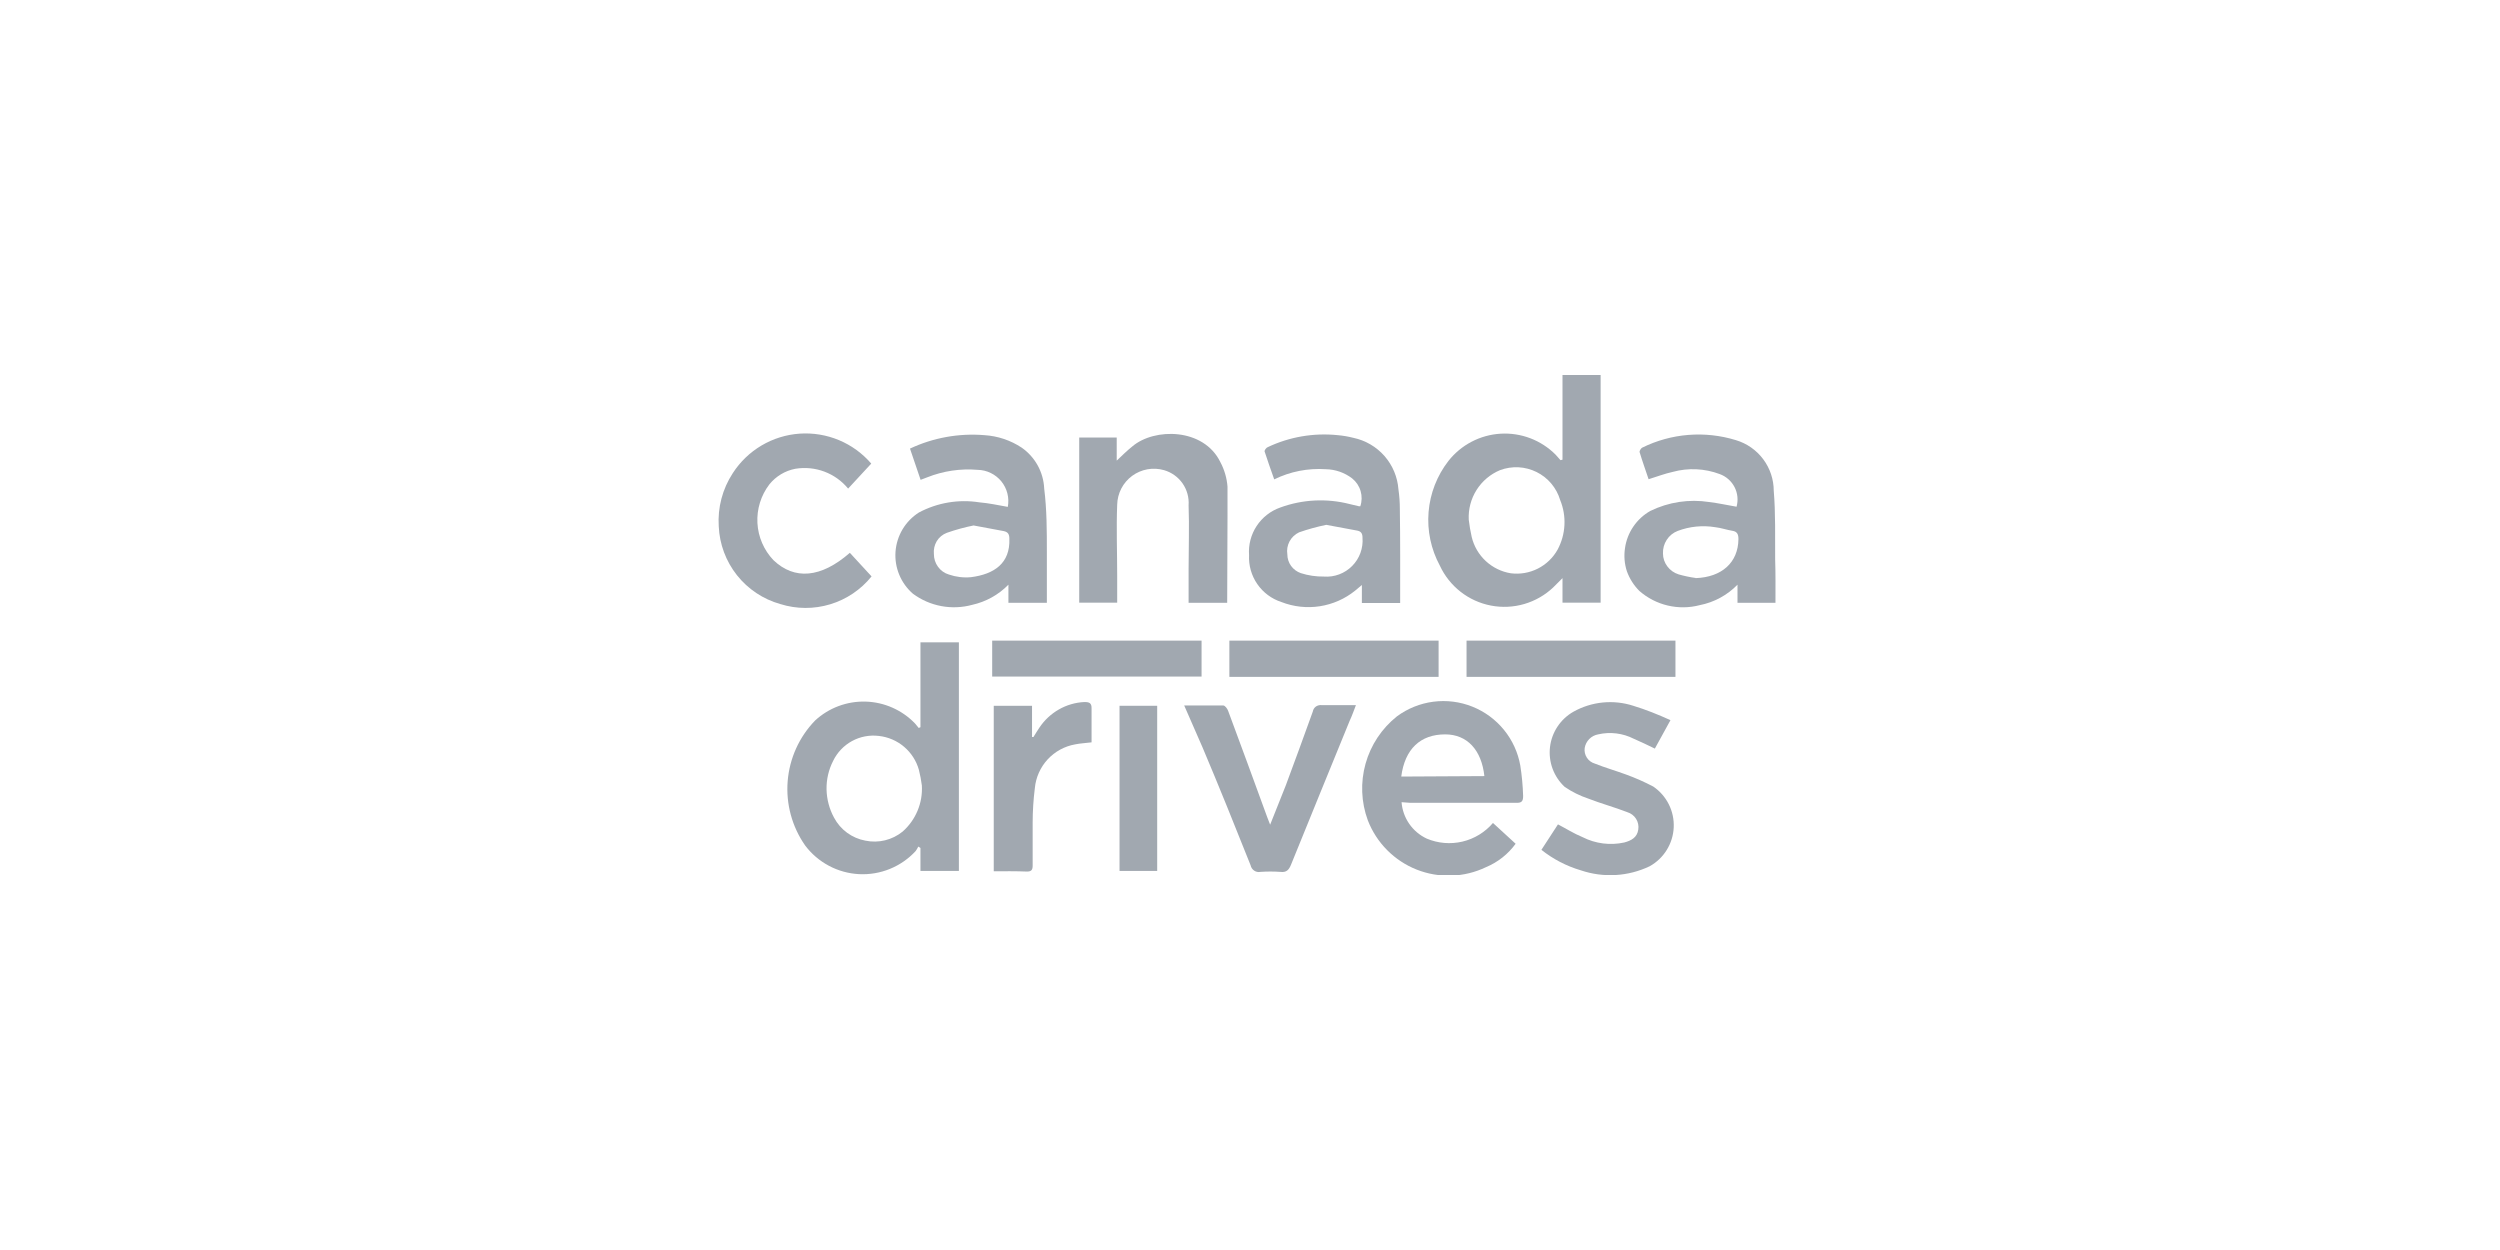 <svg width="160" height="80" viewBox="0 0 160 80" fill="none" xmlns="http://www.w3.org/2000/svg">
<g clip-path="url(#clip0)">
<path d="M100 29.42V24H102.44V38.57H100V37L99.41 37.59C98.886 38.087 98.251 38.452 97.558 38.655C96.865 38.858 96.133 38.893 95.424 38.757C94.714 38.622 94.047 38.319 93.478 37.874C92.909 37.429 92.454 36.855 92.15 36.2C91.582 35.15 91.331 33.958 91.429 32.768C91.526 31.578 91.968 30.443 92.7 29.5C93.102 28.99 93.607 28.57 94.183 28.27C94.759 27.969 95.392 27.794 96.04 27.756C96.689 27.718 97.338 27.819 97.945 28.05C98.551 28.282 99.102 28.64 99.56 29.1L99.87 29.45L100 29.42ZM94 33.26C94.043 33.633 94.107 34.004 94.19 34.37C94.332 34.96 94.645 35.495 95.09 35.908C95.535 36.32 96.091 36.593 96.69 36.69C97.285 36.765 97.889 36.661 98.423 36.39C98.958 36.119 99.399 35.694 99.69 35.17C99.948 34.686 100.097 34.151 100.124 33.603C100.152 33.055 100.058 32.508 99.85 32C99.735 31.614 99.541 31.256 99.281 30.947C99.022 30.639 98.701 30.388 98.34 30.209C97.979 30.03 97.585 29.927 97.183 29.906C96.78 29.886 96.378 29.948 96 30.09C95.381 30.348 94.857 30.791 94.499 31.359C94.141 31.926 93.967 32.59 94 33.26Z" fill="#A1A8B0"/>
<path d="M64.499 32.44C64.553 32.154 64.544 31.859 64.472 31.577C64.401 31.295 64.268 31.032 64.085 30.806C63.901 30.581 63.67 30.398 63.408 30.271C63.147 30.143 62.86 30.075 62.569 30.07C61.47 29.977 60.364 30.141 59.339 30.55L58.919 30.71L58.239 28.71C59.724 28.012 61.365 27.716 62.999 27.85C63.852 27.902 64.677 28.178 65.389 28.65C65.814 28.947 66.165 29.337 66.415 29.792C66.664 30.246 66.806 30.752 66.829 31.27C66.999 32.62 66.999 34 66.999 35.34V38.58H64.539V37.42C63.907 38.066 63.101 38.514 62.219 38.71C61.575 38.885 60.899 38.913 60.243 38.79C59.586 38.667 58.966 38.397 58.429 38C58.046 37.669 57.745 37.252 57.552 36.784C57.358 36.316 57.276 35.809 57.313 35.304C57.35 34.799 57.505 34.31 57.764 33.875C58.024 33.44 58.382 33.072 58.809 32.8C59.995 32.169 61.353 31.941 62.679 32.15C63.279 32.2 63.879 32.33 64.499 32.44ZM62.309 33.63C61.729 33.746 61.157 33.904 60.599 34.1C60.328 34.201 60.098 34.391 59.949 34.64C59.804 34.887 59.741 35.174 59.769 35.46C59.768 35.751 59.859 36.034 60.029 36.27C60.2 36.51 60.446 36.687 60.729 36.77C61.182 36.926 61.662 36.984 62.139 36.94C63.629 36.75 64.659 36.05 64.599 34.48C64.599 34.2 64.519 34.05 64.239 33.99L62.309 33.63Z" fill="#A1A8B0"/>
<path d="M89.61 38.59H87.16V37.44L86.73 37.8C86.077 38.327 85.297 38.672 84.468 38.8C83.639 38.928 82.791 38.835 82.01 38.53C81.383 38.327 80.841 37.923 80.467 37.381C80.093 36.839 79.907 36.188 79.94 35.53C79.892 34.873 80.061 34.218 80.423 33.667C80.784 33.115 81.317 32.698 81.94 32.48C83.363 31.959 84.912 31.882 86.38 32.26L86.97 32.4H87.06C87.166 32.086 87.172 31.747 87.079 31.429C86.987 31.11 86.798 30.828 86.54 30.62C86.055 30.247 85.462 30.04 84.85 30.03C83.712 29.953 82.573 30.177 81.55 30.68C81.33 30.06 81.12 29.47 80.93 28.88C80.93 28.81 81.04 28.65 81.13 28.62C82.524 27.958 84.074 27.692 85.61 27.85C85.947 27.879 86.282 27.936 86.61 28.02C87.385 28.181 88.086 28.591 88.608 29.186C89.129 29.782 89.442 30.531 89.5 31.32C89.56 31.734 89.59 32.152 89.59 32.57C89.62 34.57 89.61 36.56 89.61 38.59ZM84.88 33.59C84.289 33.711 83.708 33.871 83.14 34.07C82.879 34.193 82.665 34.396 82.529 34.65C82.394 34.905 82.345 35.196 82.39 35.48C82.39 35.746 82.474 36.005 82.63 36.22C82.785 36.433 83.001 36.593 83.25 36.68C83.728 36.833 84.228 36.907 84.73 36.9C85.062 36.925 85.395 36.877 85.707 36.76C86.019 36.643 86.302 36.46 86.537 36.223C86.772 35.987 86.953 35.702 87.067 35.389C87.181 35.076 87.227 34.742 87.2 34.41C87.2 34.16 87.12 34.01 86.87 33.96L84.88 33.59Z" fill="#A1A8B0"/>
<path d="M113.63 38.58H111.2V37.42C110.545 38.093 109.701 38.55 108.78 38.73C108.111 38.905 107.409 38.913 106.737 38.754C106.064 38.596 105.44 38.275 104.92 37.82C104.564 37.464 104.291 37.034 104.12 36.56C103.965 36.083 103.924 35.576 104 35.08C104.069 34.586 104.252 34.114 104.533 33.702C104.814 33.289 105.185 32.946 105.62 32.7C106.788 32.129 108.104 31.93 109.39 32.13C109.97 32.2 110.55 32.33 111.14 32.43C111.256 32.01 111.21 31.561 111.01 31.173C110.809 30.786 110.47 30.488 110.06 30.34C109.099 29.979 108.05 29.93 107.06 30.2C106.55 30.31 106.06 30.5 105.51 30.67C105.32 30.1 105.11 29.52 104.93 28.92C104.93 28.85 105.02 28.69 105.1 28.65C106.965 27.729 109.112 27.557 111.1 28.17C111.798 28.379 112.41 28.806 112.846 29.39C113.282 29.973 113.518 30.682 113.52 31.41C113.64 32.86 113.6 34.33 113.61 35.79C113.64 36.7 113.63 37.61 113.63 38.58ZM108.52 37C110.2 36.94 111.24 36 111.26 34.51C111.26 34.22 111.2 34.02 110.87 33.97C110.54 33.92 110.14 33.78 109.77 33.74C108.962 33.608 108.135 33.691 107.37 33.98C107.082 34.091 106.836 34.291 106.67 34.55C106.502 34.808 106.418 35.112 106.43 35.42C106.43 35.72 106.529 36.011 106.71 36.25C106.89 36.492 107.142 36.67 107.43 36.76C107.787 36.862 108.151 36.939 108.52 36.99V37Z" fill="#A1A8B0"/>
<path d="M78.54 38.58H76.07V36.46C76.07 35.08 76.12 33.71 76.07 32.34C76.106 31.842 75.969 31.347 75.684 30.937C75.398 30.528 74.98 30.229 74.5 30.09C74.154 29.991 73.79 29.972 73.436 30.035C73.081 30.099 72.746 30.243 72.456 30.456C72.166 30.67 71.929 30.947 71.763 31.267C71.598 31.587 71.508 31.94 71.5 32.3C71.44 33.81 71.5 35.3 71.5 36.85V38.57H69.07V28H71.47V29.48C71.84 29.13 72.13 28.84 72.47 28.57C73.88 27.37 77.03 27.38 78.1 29.57C78.36 30.056 78.517 30.591 78.56 31.14C78.57 33.6 78.54 36.08 78.54 38.58Z" fill="#A1A8B0"/>
<path d="M54.39 35.38L55.78 36.89C55.097 37.738 54.174 38.36 53.133 38.675C52.091 38.991 50.978 38.986 49.94 38.66C48.844 38.352 47.873 37.706 47.165 36.813C46.458 35.921 46.05 34.828 46 33.69C45.922 32.486 46.238 31.289 46.9 30.28C47.367 29.555 47.997 28.949 48.739 28.511C49.482 28.072 50.316 27.813 51.177 27.753C52.037 27.694 52.9 27.837 53.695 28.169C54.491 28.502 55.198 29.016 55.76 29.67L54.28 31.27C53.879 30.782 53.356 30.408 52.765 30.185C52.173 29.962 51.534 29.899 50.91 30C50.252 30.124 49.66 30.479 49.24 31C48.699 31.707 48.428 32.584 48.475 33.473C48.523 34.362 48.886 35.205 49.5 35.85C50.84 37.13 52.54 37 54.39 35.38Z" fill="#A1A8B0"/>
<path d="M61.369 55.74H58.909V54.27L58.769 54.18C58.722 54.282 58.666 54.38 58.599 54.47C58.141 54.966 57.579 55.355 56.954 55.61C56.328 55.865 55.655 55.979 54.98 55.945C54.306 55.91 53.647 55.728 53.051 55.411C52.455 55.094 51.935 54.65 51.529 54.11C50.69 52.91 50.294 51.455 50.411 49.995C50.528 48.535 51.149 47.161 52.169 46.11C53.048 45.3 54.209 44.867 55.403 44.902C56.598 44.938 57.731 45.44 58.559 46.3L58.799 46.59L58.909 46.54V41.11H61.369V55.74ZM58.999 50.27C58.956 49.934 58.892 49.6 58.809 49.27C58.648 48.695 58.317 48.181 57.861 47.794C57.405 47.407 56.844 47.166 56.249 47.1C55.655 47.027 55.052 47.141 54.527 47.428C54.001 47.716 53.579 48.16 53.319 48.7C53.031 49.263 52.887 49.888 52.899 50.52C52.912 51.154 53.076 51.774 53.379 52.33C53.58 52.71 53.865 53.04 54.211 53.294C54.557 53.549 54.957 53.722 55.379 53.8C55.796 53.888 56.227 53.881 56.64 53.78C57.053 53.68 57.439 53.489 57.769 53.22C58.184 52.854 58.51 52.398 58.723 51.887C58.937 51.376 59.031 50.823 58.999 50.27Z" fill="#A1A8B0"/>
<path d="M89.7 51.34C89.738 51.836 89.907 52.313 90.19 52.723C90.473 53.132 90.86 53.459 91.31 53.67C92.032 53.975 92.831 54.042 93.594 53.863C94.356 53.683 95.041 53.265 95.55 52.67L97 54C96.517 54.666 95.859 55.184 95.1 55.5C94.411 55.83 93.662 56.014 92.898 56.04C92.135 56.066 91.374 55.934 90.665 55.653C89.954 55.371 89.311 54.946 88.773 54.403C88.235 53.861 87.816 53.213 87.54 52.5C87.112 51.337 87.062 50.068 87.396 48.875C87.73 47.681 88.431 46.623 89.4 45.85C90.085 45.343 90.888 45.019 91.733 44.91C92.578 44.8 93.437 44.908 94.228 45.224C95.019 45.539 95.717 46.052 96.255 46.713C96.793 47.374 97.152 48.161 97.3 49C97.4 49.642 97.46 50.29 97.48 50.94C97.48 51.28 97.39 51.39 97.04 51.38C94.78 51.38 92.51 51.38 90.25 51.38L89.7 51.34ZM95 49.67C94.82 48 93.9 47 92.49 47C90.91 47 89.91 47.93 89.68 49.7L95 49.67Z" fill="#A1A8B0"/>
<path d="M106.91 46.09L105.91 47.91C105.45 47.69 105.01 47.47 104.56 47.28C103.857 46.922 103.05 46.823 102.28 47C102.065 47.038 101.866 47.142 101.712 47.298C101.558 47.454 101.456 47.654 101.42 47.87C101.39 48.087 101.439 48.307 101.559 48.491C101.678 48.675 101.86 48.809 102.07 48.87C102.72 49.13 103.39 49.32 104.07 49.57C104.667 49.787 105.248 50.044 105.81 50.34C106.233 50.628 106.575 51.019 106.804 51.477C107.033 51.934 107.141 52.443 107.118 52.954C107.095 53.465 106.941 53.962 106.672 54.397C106.403 54.832 106.027 55.191 105.58 55.44C104.201 56.099 102.618 56.192 101.17 55.7C100.254 55.43 99.398 54.985 98.65 54.39L99.71 52.76C100.25 53.04 100.71 53.34 101.29 53.58C102.112 53.996 103.051 54.116 103.95 53.92C104.4 53.8 104.78 53.6 104.85 53.09C104.887 52.852 104.837 52.608 104.708 52.404C104.579 52.2 104.381 52.049 104.15 51.98C103.33 51.66 102.47 51.43 101.65 51.11C101.115 50.931 100.606 50.679 100.14 50.36C99.794 50.039 99.529 49.641 99.365 49.199C99.202 48.756 99.145 48.281 99.2 47.813C99.254 47.344 99.419 46.895 99.68 46.502C99.94 46.109 100.29 45.782 100.7 45.55C101.278 45.226 101.917 45.025 102.576 44.96C103.235 44.895 103.9 44.966 104.53 45.17C105.32 45.41 106.12 45.73 106.91 46.09Z" fill="#A1A8B0"/>
<path d="M75.789 45.151C76.669 45.151 77.479 45.151 78.289 45.151C78.399 45.151 78.549 45.35 78.599 45.49C79.439 47.751 80.272 50.017 81.099 52.291L81.289 52.781L82.289 50.27C82.869 48.691 83.459 47.12 84.019 45.541C84.029 45.474 84.054 45.41 84.09 45.354C84.126 45.297 84.173 45.248 84.229 45.211C84.342 45.139 84.477 45.11 84.609 45.13C85.299 45.13 85.999 45.13 86.779 45.13C86.629 45.511 86.519 45.84 86.379 46.13C85.129 49.2 83.869 52.261 82.629 55.331C82.489 55.681 82.329 55.85 81.939 55.8C81.516 55.771 81.092 55.771 80.669 55.8C80.6 55.815 80.53 55.815 80.461 55.801C80.392 55.788 80.327 55.76 80.269 55.721C80.151 55.642 80.068 55.52 80.039 55.38C79.039 52.87 78.039 50.38 76.969 47.85L75.789 45.151Z" fill="#A1A8B0"/>
<path d="M63.6 55.76V45.17H66.05V47.17H66.14C66.27 46.97 66.38 46.77 66.52 46.57C66.838 46.093 67.262 45.696 67.76 45.41C68.26 45.121 68.823 44.957 69.4 44.93C69.72 44.93 69.87 44.99 69.86 45.35C69.86 46.06 69.86 46.77 69.86 47.51C69.49 47.56 69.14 47.57 68.81 47.64C68.132 47.759 67.513 48.098 67.047 48.604C66.581 49.11 66.294 49.755 66.23 50.44C66.138 51.173 66.091 51.911 66.09 52.65C66.09 53.56 66.09 54.48 66.09 55.39C66.09 55.65 66.03 55.78 65.73 55.78C65 55.75 64.32 55.76 63.6 55.76Z" fill="#A1A8B0"/>
<path d="M63.5 41H76.9V43.3H63.5V41Z" fill="#A1A8B0"/>
<path d="M92.07 41V43.32H78.68V41H92.07Z" fill="#A1A8B0"/>
<path d="M107.229 41V43.32H93.859V41H107.229Z" fill="#A1A8B0"/>
<path d="M74.06 45.17V55.74H71.65V45.17H74.06Z" fill="#A1A8B0"/>
</g>
<defs>
<clipPath id="clip0">
<rect width="67.63" height="32" fill="white" transform="translate(46 24)"/>
</clipPath>
</defs>
</svg>
